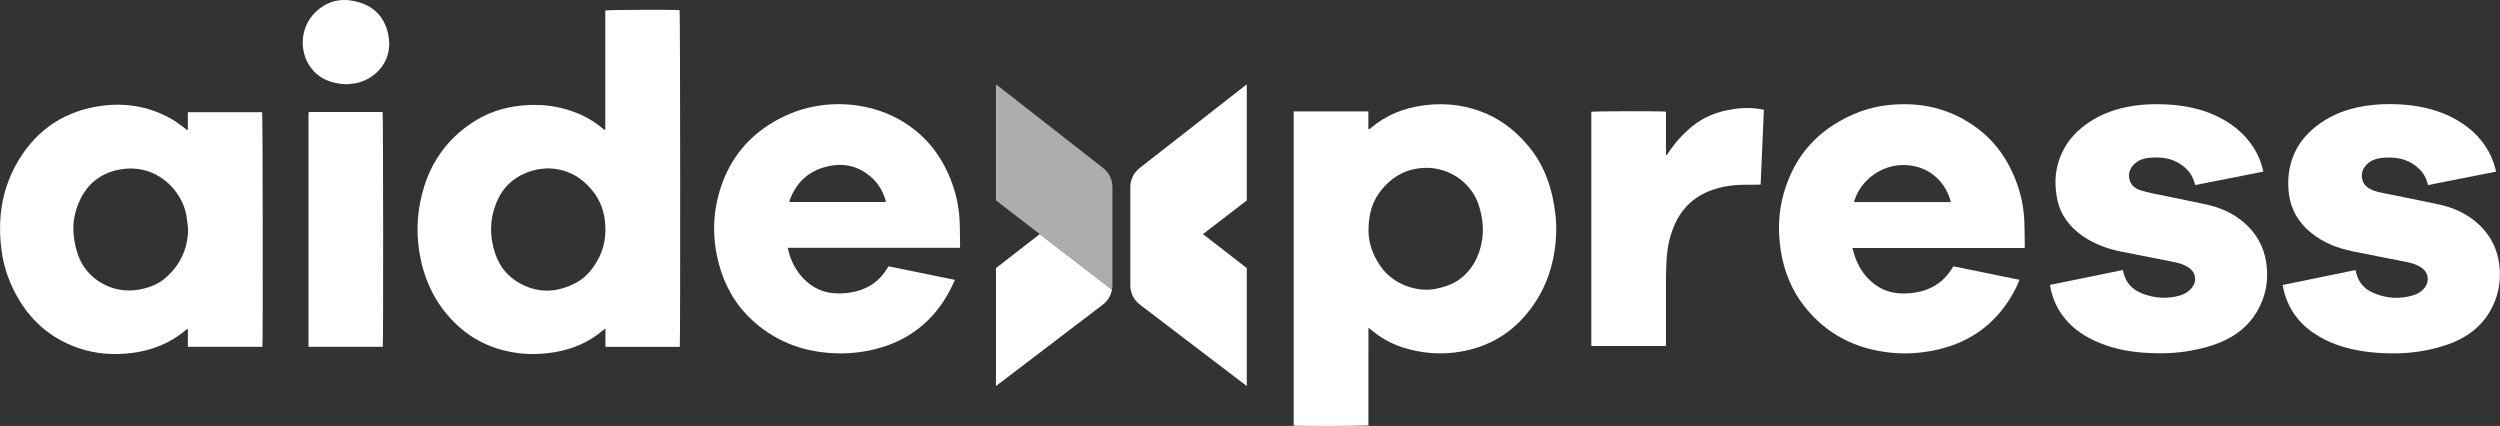 <?xml version="1.0" encoding="UTF-8"?>
<svg id="Layer_2" data-name="Layer 2" xmlns="http://www.w3.org/2000/svg" width="599.6" height="102.16" viewBox="0 0 599.6 102.16">
  <rect x="0" y="0" width="599.6" height="102.16" fill="#333333" stroke="none"/>
  <g id="Layer_1-2" data-name="Layer 1">
    <g>
      <path d="m485.6,59.48h-41.33c.24.8.42,1.48.65,2.15.77,2.2,1.98,4.13,3.69,5.72,2.18,2.02,4.78,3.02,7.74,3.04,1.53.01,3.05-.15,4.54-.55,3.07-.82,5.45-2.57,7.15-5.26.14-.22.28-.44.45-.71,5.28,1.08,10.55,2.16,15.87,3.24-.55,1.42-1.2,2.69-1.93,3.92-4.23,7.1-10.47,11.36-18.53,13-3.39.69-6.82.91-10.26.57-8.45-.83-15.52-4.36-20.83-11.07-3.04-3.84-4.84-8.26-5.65-13.08-.81-4.83-.66-9.62.72-14.33,2.54-8.72,8.04-14.87,16.32-18.56,2.41-1.08,4.92-1.84,7.53-2.21,8.28-1.16,15.92.44,22.67,5.53,3.7,2.79,6.4,6.39,8.32,10.6,1.59,3.49,2.54,7.15,2.76,10.98.12,2.12.1,4.25.14,6.37,0,.17-.02.33-.03.64Zm-17.71-11.02c-.06-.23-.09-.36-.13-.5-1.59-5.23-6.03-8.47-11.49-8.38-5.05.08-9.76,3.48-11.42,8.24-.07.19-.11.4-.18.64h23.21Z" style="fill: #fff;"/>
      <path d="m423.05,26.35c-.26,5.98-.52,11.91-.78,17.91-.28.01-.51.03-.74.03-1.27.01-2.53,0-3.8.03-2.55.07-5.04.47-7.43,1.37-4.46,1.68-7.42,4.82-9.09,9.24-.8,2.11-1.27,4.31-1.44,6.55-.12,1.62-.19,3.24-.2,4.86-.02,5.23,0,10.46,0,15.69v.96h-17.91V26.81c.54-.15,16.96-.19,17.91-.03,0,1.71,0,3.45,0,5.18s0,3.47,0,5.21c.05.02.11.04.16.07.12-.18.25-.36.37-.54,1.61-2.45,3.56-4.61,5.84-6.46,2.45-1.98,5.24-3.18,8.32-3.81,2.57-.52,5.15-.72,7.75-.3.31.05.61.12,1.04.21Z" style="fill: #fff;"/>
      <path d="m542.84,41.16c-5.48,1.08-10.91,2.16-16.36,3.23-.08-.3-.14-.56-.22-.82-.72-2.24-2.27-3.75-4.32-4.78-1.89-.94-3.92-1.13-6-.98-1.13.08-2.23.27-3.21.88-1.82,1.13-2.51,2.93-1.91,4.67.4,1.15,1.29,1.84,2.38,2.21,1.09.37,2.22.63,3.35.87,4.2.88,8.42,1.68,12.61,2.6,2.96.65,5.74,1.78,8.17,3.64,3.59,2.74,5.73,6.35,6.28,10.84.48,3.94-.23,7.67-2.25,11.13-1.51,2.58-3.57,4.61-6.15,6.12-2.95,1.73-6.19,2.65-9.52,3.28-4.03.77-8.09.82-12.16.49-3.89-.32-7.66-1.18-11.21-2.84-3.09-1.44-5.77-3.4-7.77-6.21-1.48-2.09-2.4-4.41-2.86-6.92-.01-.07-.01-.14-.02-.24,5.82-1.19,11.64-2.38,17.47-3.57.08.33.15.63.23.93.67,2.41,2.3,3.91,4.57,4.77,2.84,1.07,5.74,1.25,8.68.48,1.16-.31,2.19-.89,2.99-1.81,1.36-1.56,1.09-3.72-.6-4.9-1.06-.74-2.26-1.12-3.51-1.37-4.26-.85-8.52-1.66-12.77-2.52-3.25-.66-6.34-1.76-9.1-3.65-3.29-2.26-5.56-5.26-6.3-9.24-.82-4.44-.22-8.68,2.18-12.57,1.33-2.16,3.12-3.88,5.19-5.32,3.32-2.31,7.03-3.59,11-4.18,2.6-.39,5.21-.47,7.82-.34,4.19.21,8.27.97,12.09,2.79,3.52,1.68,6.53,4,8.7,7.29,1.22,1.84,2.04,3.84,2.54,6.04Z" style="fill: #fff;"/>
      <path d="m598.67,41.16c-5.47,1.08-10.89,2.15-16.35,3.23-.06-.24-.11-.46-.17-.67-.58-2.01-1.89-3.45-3.63-4.52-2.08-1.28-4.38-1.54-6.76-1.37-1.12.08-2.21.27-3.18.87-1.88,1.16-2.53,3-1.89,4.76.31.87.97,1.43,1.75,1.86,1.12.61,2.36.82,3.58,1.07,4.32.88,8.65,1.72,12.96,2.66,3,.65,5.81,1.8,8.26,3.7,3.55,2.76,5.67,6.36,6.2,10.85.41,3.42-.09,6.71-1.59,9.83-1.32,2.73-3.23,4.97-5.74,6.69-2.44,1.67-5.16,2.65-8,3.39-3.4.88-6.87,1.27-10.38,1.24-2.38-.02-4.75-.15-7.1-.53-4.21-.66-8.19-1.93-11.74-4.35-3.94-2.68-6.39-6.35-7.33-11.03-.03-.13-.05-.26-.07-.39,0-.02,0-.05.02-.11,5.8-1.18,11.61-2.37,17.44-3.57.08.35.15.66.24.97.59,2.07,1.9,3.55,3.84,4.42,3.18,1.43,6.47,1.66,9.81.65,1.12-.34,2.08-.97,2.78-1.93,1.13-1.54.78-3.53-.78-4.63-1.17-.82-2.51-1.19-3.89-1.47-4.26-.84-8.52-1.64-12.77-2.52-3.54-.74-6.86-2.02-9.73-4.3-3.27-2.59-5.17-5.94-5.55-10.11-.3-3.25.12-6.38,1.52-9.35,1.13-2.4,2.81-4.36,4.86-6.03,2.9-2.35,6.22-3.82,9.84-4.66,2.67-.61,5.37-.85,8.1-.84,2.23.01,4.46.16,6.67.54,4.29.74,8.28,2.23,11.78,4.88,3.53,2.68,5.88,6.14,6.93,10.47.02.08.03.16.05.29Z" style="fill: #fff;"/>
      <path d="m288.52,56.15l10.51-8.08v-27.85l-25.72,20.1c-1.4,1.09-2.21,2.77-2.21,4.54v23.6c0,1.8.84,3.49,2.27,4.58l25.66,19.55v-28.29l-10.51-8.15Z" style="fill: #fff;"/>
      <path d="m310.3,26.72h17.89v4.32c.22-.1.35-.14.44-.22,3.74-3.21,8.11-4.95,12.96-5.57,5.31-.68,10.42-.02,15.31,2.2,3.88,1.77,7.05,4.43,9.76,7.69,2.97,3.57,4.74,7.69,5.72,12.19.63,2.91.97,5.84.85,8.82-.33,7.58-2.74,14.36-7.87,20.04-4.01,4.45-9.05,7.1-14.94,8.13-4.74.83-9.42.47-14-1-2.83-.91-5.37-2.35-7.64-4.27-.14-.12-.29-.23-.57-.44-.02,2.72,0,5.31-.01,7.9,0,2.58,0,5.16,0,7.74v7.77c-.6.16-17.1.19-17.92.05V26.72Zm17.92,28.4c-.05,3.01.98,6,2.9,8.76,3.15,4.54,9.02,6.22,13.14,5.41,1.96-.39,3.85-.97,5.51-2.1,2.59-1.77,4.21-4.27,5.14-7.21,1.15-3.66.9-7.28-.28-10.9-1.75-5.34-7.65-9.8-14.78-8.65-3.44.55-6.18,2.31-8.38,4.94-2.28,2.72-3.24,5.9-3.24,9.76Z" style="fill: #fff;"/>
      <path d="m163.08,83.19h-17.87v-4.41c-.27.2-.42.3-.56.42-3.38,2.87-7.3,4.56-11.66,5.28-2.55.42-5.12.57-7.71.32-6.79-.65-12.59-3.37-17.22-8.42-4.14-4.51-6.5-9.89-7.48-15.9-.87-5.38-.44-10.68,1.19-15.85,1.81-5.74,5.13-10.49,9.93-14.12,3.44-2.61,7.34-4.31,11.6-4.97,5.47-.85,10.81-.32,15.92,1.93,1.94.85,3.7,1.98,5.32,3.34.16.13.33.26.47.37.06-.03.09-.03.11-.05.02-.01.03-.04.03-.06,0-.02.02-.05.02-.07,0-.05,0-.1,0-.14,0-.07,0-.14,0-.21,0-9.31,0-18.63,0-27.94,0-.05,0-.1.02-.14,0-.02.02-.04.02-.06.5-.16,16.38-.23,17.79-.08.15.5.2,79.71.04,80.76Zm-31.72-42.82c-.85.09-1.72.11-2.56.29-4.69,1.02-8.07,3.66-9.84,8.19-1.57,4.01-1.54,8.05-.14,12.11,1.11,3.22,3.17,5.59,6.15,7.15,4.47,2.34,8.94,1.99,13.29-.35,2.34-1.26,3.94-3.29,5.2-5.58,1.37-2.5,1.85-5.19,1.72-8.02-.15-3.22-1.14-6.13-3.23-8.62-2.76-3.29-6.24-5.11-10.6-5.16Z" style="fill: #fff;"/>
      <path d="m45.05,31.14v-4.23h17.82c.15.51.21,55.08.06,56.26h-17.87v-4.31c-.24.13-.39.19-.5.28-3.77,3.22-8.17,4.94-13.05,5.53-4.31.53-8.53.23-12.65-1.18-6.14-2.1-10.88-5.95-14.24-11.49-2.27-3.74-3.73-7.79-4.28-12.13-.89-7.04-.03-13.85,3.38-20.15,4.21-7.77,10.71-12.64,19.44-14.16,6.25-1.08,12.34-.23,17.95,2.96,1.14.64,2.16,1.48,3.23,2.24.19.13.37.29.55.43.06-.02.12-.04.17-.06Zm.07,23.88c-.14-1.13-.22-2.28-.42-3.4-1.1-6.04-7.28-12.57-16.04-10.95-4.11.76-7.27,3.02-9.2,6.74-1.67,3.23-2.26,6.72-1.61,10.35.35,1.96.88,3.87,1.89,5.6,2.37,4.04,7.5,7.09,13.37,6.13,2.36-.39,4.6-1.16,6.45-2.73,3.61-3.06,5.46-6.97,5.56-11.74Z" style="fill: #fff;"/>
      <path d="m91.81,83.18h-17.82V27.01s.03-.04.05-.06c.02-.02.04-.03.06-.04.09-.02.19-.04.28-.04,5.71,0,11.41,0,17.12,0,.09,0,.18.03.27.04.14.54.18,55.3.04,56.26Z" style="fill: #fff;"/>
      <path d="m83.06,20.22c-3.11-.16-5.9-.97-8.03-3.4-3.32-3.79-3.33-10.01.59-13.86,2.92-2.86,6.41-3.55,10.26-2.48,4.08,1.13,6.52,3.94,7.28,8.02,1.03,5.48-2.24,9.54-6.34,11.05-.53.2-1.09.35-1.66.44-.7.12-1.42.16-2.11.23Z" style="fill: #fff;"/>
      <path d="m230.2,59.44h-41.25c.07.33.1.56.16.78.68,2.59,1.88,4.89,3.8,6.79,1.99,1.98,4.37,3.13,7.18,3.32,2.36.15,4.67-.12,6.89-.99,2.44-.96,4.32-2.59,5.71-4.8.13-.2.25-.4.42-.67,5.26,1.07,10.54,2.15,15.92,3.25-.44.93-.82,1.8-1.26,2.63-3.93,7.41-10.02,12.09-18.15,14.06-4.09.99-8.26,1.19-12.45.67-6.37-.79-11.97-3.3-16.71-7.65-4.02-3.69-6.63-8.24-8.03-13.48-1.68-6.29-1.55-12.58.56-18.76,2.27-6.63,6.45-11.75,12.49-15.32,3.41-2.01,7.07-3.35,10.99-3.94,3.23-.48,6.46-.48,9.7.06,4.33.71,8.32,2.26,11.92,4.79,4.15,2.91,7.19,6.73,9.28,11.34,1.61,3.56,2.56,7.29,2.77,11.19.11,2.12.09,4.25.13,6.37,0,.09-.03.18-.05.37Zm-17.73-11c-.02-.15-.02-.27-.06-.37-.58-1.93-1.5-3.67-2.94-5.09-2.83-2.79-6.28-3.91-10.16-3.24-4.79.83-8.13,3.57-9.87,8.16-.06.16-.08.35-.12.55h23.15Z" style="fill: #fff;"/>
      <path d="m249.37,56.15l-10.5,8.15v28.29l25.66-19.55c1.15-.88,1.91-2.15,2.17-3.54l-17.33-13.34Z" style="fill: #fff;"/>
      <path d="m266.8,68.45h0v-23.6c0-1.77-.82-3.45-2.21-4.54l-25.72-20.1v27.85l27.83,21.42c.06-.34.1-.69.1-1.04Z" style="fill: #fff; opacity: .6;"/>
    </g>
  </g>
</svg>